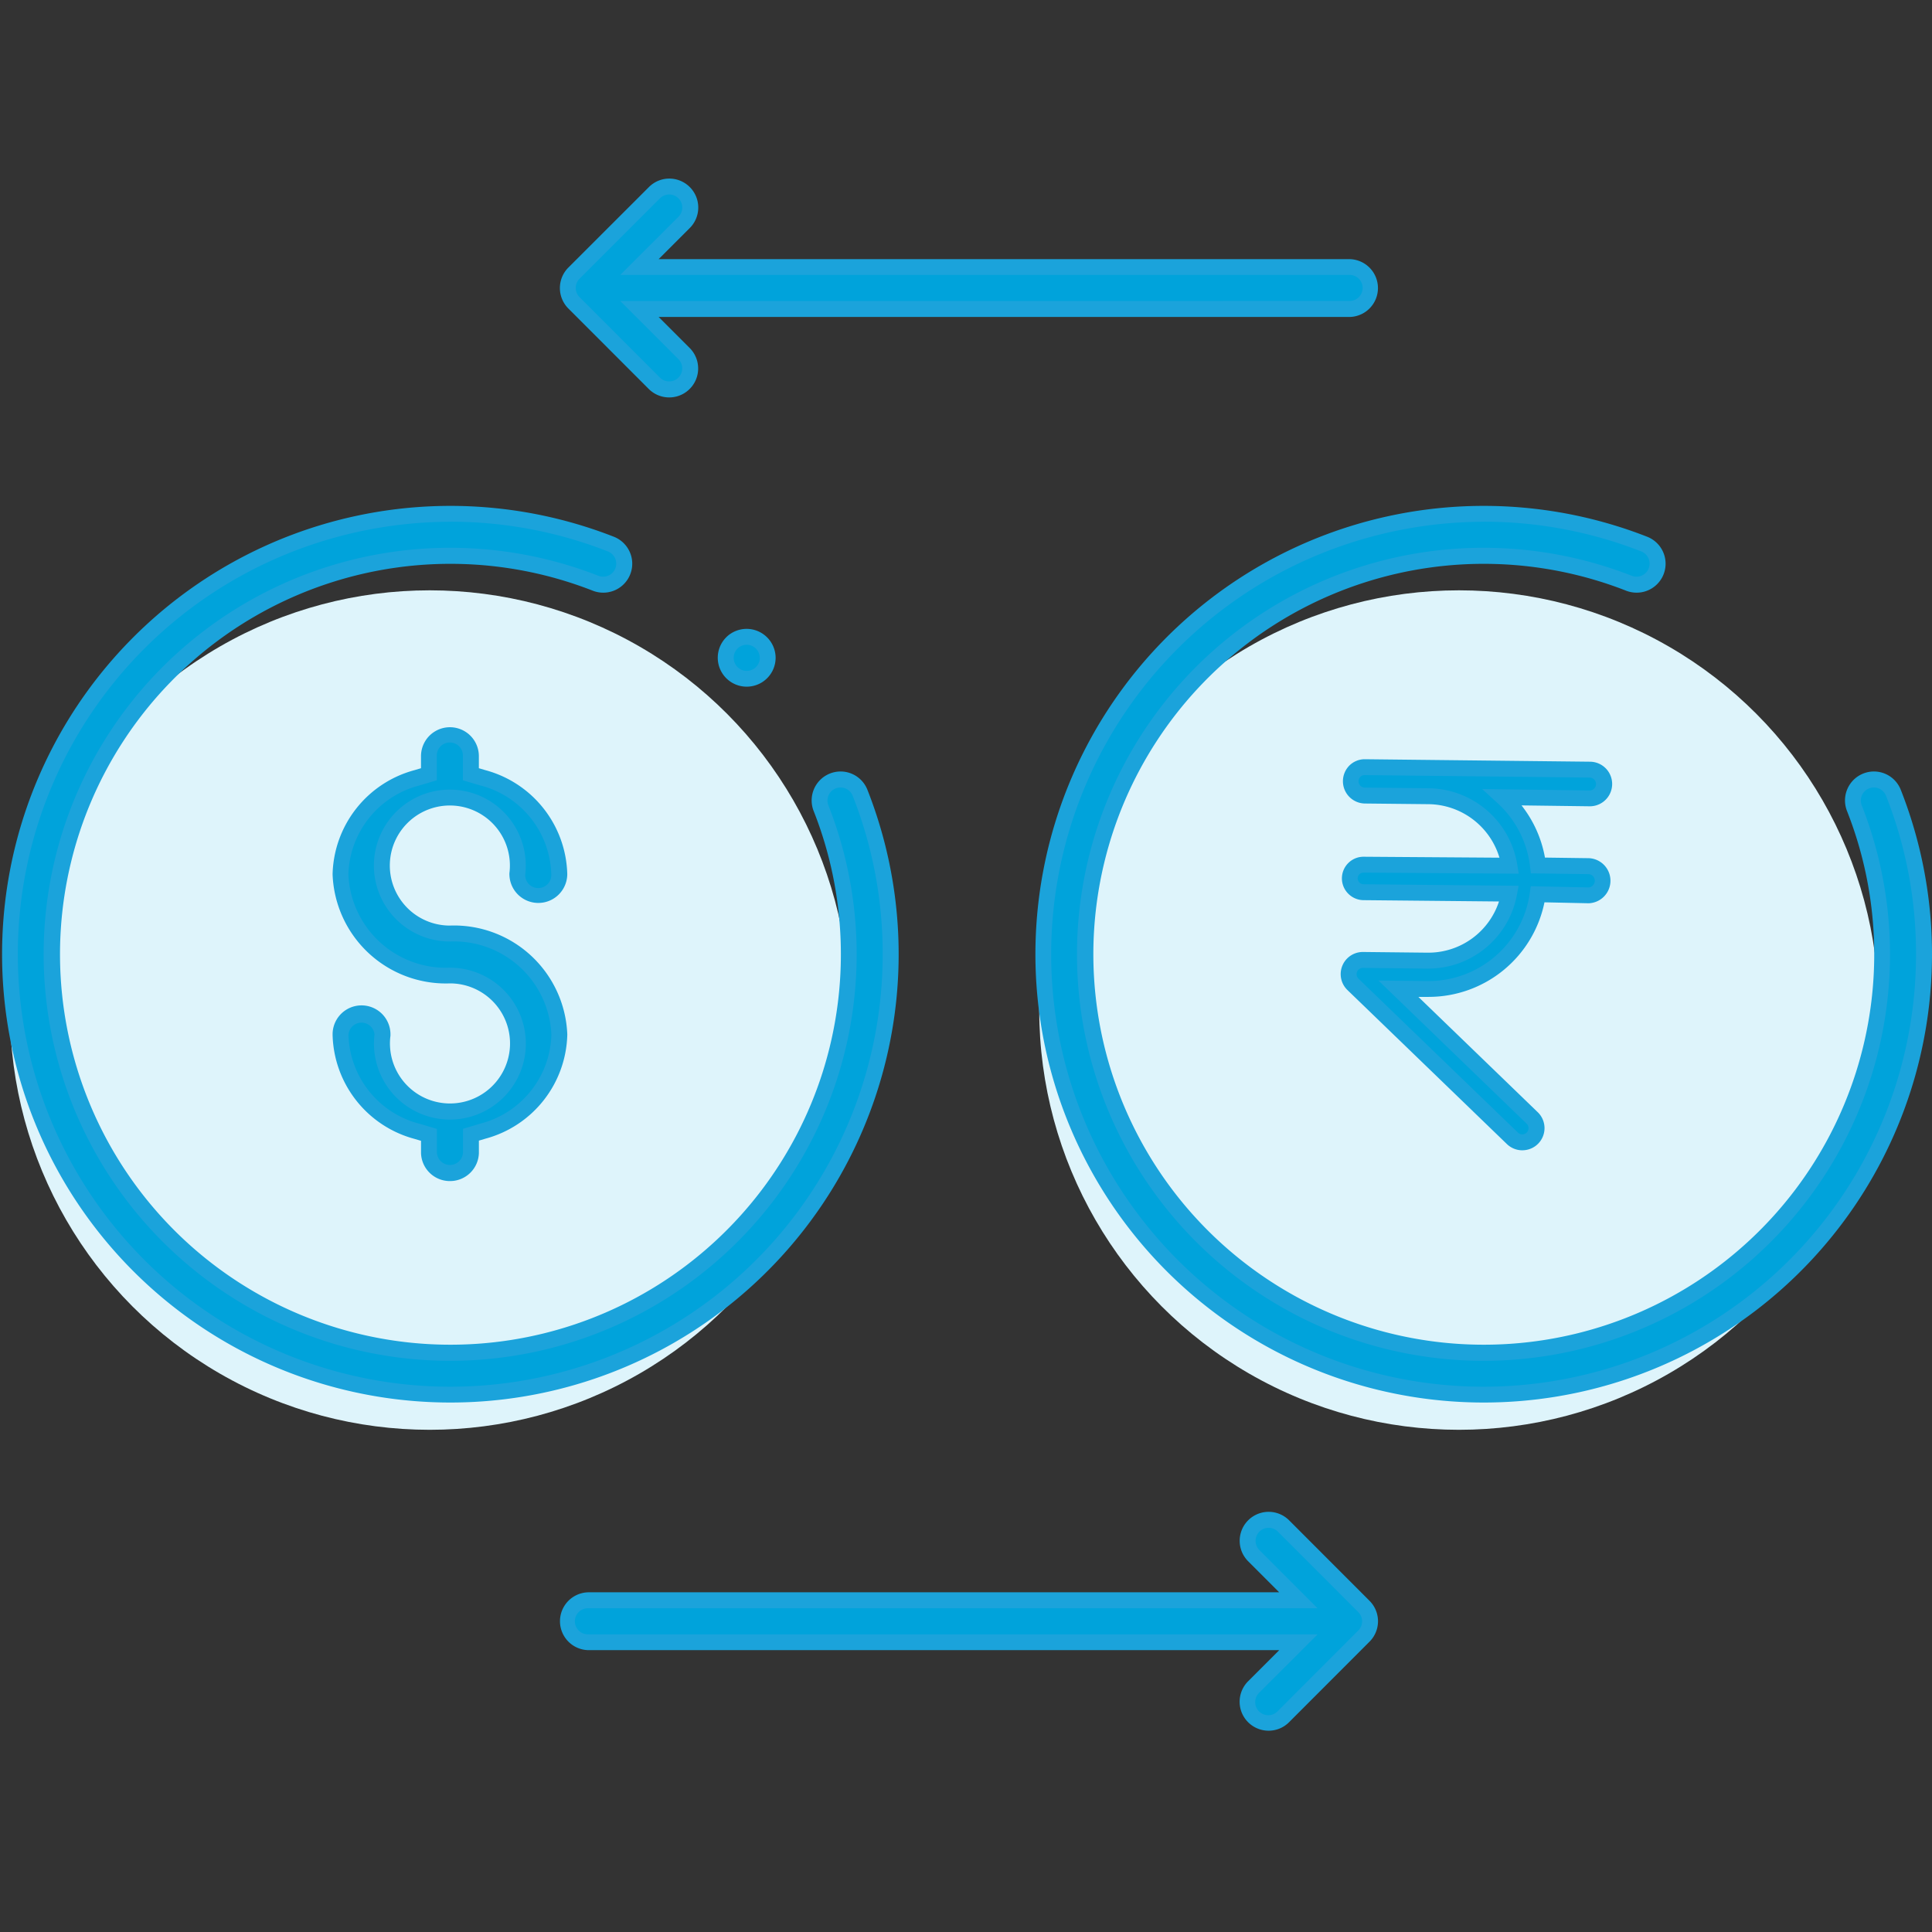 <?xml version="1.0" encoding="UTF-8"?> <svg xmlns="http://www.w3.org/2000/svg" xmlns:xlink="http://www.w3.org/1999/xlink" width="78" height="78" viewBox="0 0 78 78"><rect x="0" y="0" width="78" height="78" fill="#333333" stroke="none"/><defs><clipPath id="clip-path"><rect id="Rectangle_57076" data-name="Rectangle 57076" width="78" height="78" transform="translate(333 387)" fill="none" stroke="#707070" stroke-width="1"></rect></clipPath></defs><g id="currency_exchange" transform="translate(-333 -387)" clip-path="url(#clip-path)"><g id="Group_181396" data-name="Group 181396" transform="translate(-6.895 -5.528)"><ellipse id="Ellipse_7" data-name="Ellipse 7" cx="16.946" cy="16.946" rx="16.946" ry="16.946" transform="translate(381.852 416.361)" fill="#def4fb"></ellipse><ellipse id="Ellipse_8" data-name="Ellipse 8" cx="16.946" cy="16.946" rx="16.946" ry="16.946" transform="translate(340.298 416.361)" fill="#def4fb"></ellipse><g id="Group_4465" data-name="Group 4465" transform="translate(339.977 399.738)"><g id="Group_4464" data-name="Group 4464" transform="translate(0 0)"><g id="Group_4463" data-name="Group 4463"><g id="Group_4452" data-name="Group 4452" transform="translate(13.343 22.119)"><g id="Group_4451" data-name="Group 4451" transform="translate(0 0)"><path id="Path_24392" data-name="Path 24392" d="M100.163,210.594a4.121,4.121,0,0,1-3.073,3.892l-.5.148v.732a.848.848,0,0,1-1.694,0v-.732l-.5-.148a4.121,4.121,0,0,1-3.074-3.892.848.848,0,0,1,1.694,0,2.745,2.745,0,1,0,2.719-2.388,4.266,4.266,0,0,1-4.417-4.087,4.121,4.121,0,0,1,3.073-3.892l.5-.148v-.732a.848.848,0,1,1,1.694,0v.732l.5.148a4.121,4.121,0,0,1,3.073,3.892.848.848,0,1,1-1.694,0,2.745,2.745,0,1,0-2.722,2.392A4.266,4.266,0,0,1,100.163,210.594Z" transform="translate(-91.006 -198.15)" fill="#00a3db"></path><path id="Path_24392_-_Outline" data-name="Path 24392 - Outline" d="M95.768,216.525A1.164,1.164,0,0,1,94.6,215.4v-.5l-.262-.078a4.462,4.462,0,0,1-3.308-4.193V210.6a1.168,1.168,0,0,1,2.336,0v.027l0,.026a2.424,2.424,0,1,0,2.407-2.109,4.574,4.574,0,0,1-4.743-4.395v-.021a4.462,4.462,0,0,1,3.307-4.193l.262-.078v-.487a1.168,1.168,0,1,1,2.336,0v.487l.262.078a4.462,4.462,0,0,1,3.307,4.193,1.168,1.168,0,1,1-2.336,0l0-.03a2.424,2.424,0,1,0-2.409,2.112,4.575,4.575,0,0,1,4.746,4.39v.021a4.462,4.462,0,0,1-3.307,4.193l-.262.078v.5A1.164,1.164,0,0,1,95.768,216.525Zm-.526-1.145a.527.527,0,0,0,1.052,0v-.965l.736-.219a3.817,3.817,0,0,0,2.833-3.578,3.935,3.935,0,0,0-4.087-3.765h-.012a3.066,3.066,0,1,1,3.042-2.689.526.526,0,0,0,.258.459.535.535,0,0,0,.537,0,.526.526,0,0,0,.258-.471,3.818,3.818,0,0,0-2.834-3.592l-.01,0-.725-.216v-.982a.526.526,0,0,0-.258-.471.535.535,0,0,0-.537,0,.527.527,0,0,0-.258.471v.982l-.736.219a3.817,3.817,0,0,0-2.833,3.578,3.934,3.934,0,0,0,4.084,3.769h.011a3.066,3.066,0,1,1-3.041,2.7.527.527,0,0,0-1.051.014,3.817,3.817,0,0,0,2.834,3.578l.01,0,.725.216Z" transform="translate(-91.027 -198.171)" fill="#1ba3db"></path></g></g><g id="Group_4454" data-name="Group 4454" transform="translate(0 13.211)"><g id="Group_4453" data-name="Group 4453" transform="translate(0 0)"><path id="Path_24393" data-name="Path 24393" d="M40.085,158.293a17.778,17.778,0,1,1-11.3-16.571.848.848,0,1,1-.62,1.579,16.084,16.084,0,1,0,9.1,9.085.848.848,0,0,1,1.576-.624,17.7,17.7,0,0,1,1.237,6.53Z" transform="translate(-4.208 -140.176)" fill="#00a3db"></path><path id="Path_24393_-_Outline" data-name="Path 24393 - Outline" d="M22.33,176.4a18.1,18.1,0,1,1,6.6-34.954,1.169,1.169,0,1,1-.854,2.177,15.763,15.763,0,1,0,8.922,8.9,1.169,1.169,0,0,1,1.088-1.6H38.1a1.166,1.166,0,0,1,1.066.736A18.1,18.1,0,0,1,22.33,176.4Zm0-35.559a17.59,17.59,0,0,0-7.511,1.7,17.458,17.458,0,1,0,24.964,15.778A17.31,17.31,0,0,0,38.57,151.9a.525.525,0,0,0-.48-.331h-.009a.527.527,0,0,0-.49.72,16.412,16.412,0,1,1-9.285-9.267.527.527,0,1,0,.386-.982A17.375,17.375,0,0,0,22.333,140.839Z" transform="translate(-4.229 -140.197)" fill="#1ba3db"></path></g></g><g id="Group_4456" data-name="Group 4456" transform="translate(54.044 23.443)"><g id="Group_4455" data-name="Group 4455" transform="translate(0 0)"><path id="Path_24411" data-name="Path 24411" d="M205.26,184.569h-.036l-2.6-.028a.573.573,0,0,0-.4.985l6.423,6.2a.573.573,0,1,0,.795-.825l-5.386-5.2,1.156.012h.049a4.453,4.453,0,0,0,4.421-3.824l2.049.044h.006a.592.592,0,0,0,.573-.589.583.583,0,0,0-.567-.59l-2.049-.027a4.439,4.439,0,0,0-1.413-2.755l3.495.046h.006a.581.581,0,1,0,0-1.162l-6.486-.072h0l-2.588-.028a.566.566,0,0,0-.575.567.575.575,0,0,0,.569.579l2.6.027a3.346,3.346,0,0,1,3.24,2.8l-5.865-.041h-.006a.554.554,0,0,0-.573.544.563.563,0,0,0,.567.568l5.866.057a3.32,3.32,0,0,1-3.266,2.705Z" transform="translate(-201.726 -176.436)" fill="#00a3db"></path><path id="Path_24411_-_Outline" data-name="Path 24411 - Outline" d="M209.08,192.245a.9.9,0,0,1-.64-.27l-6.419-6.2a.894.894,0,0,1,.621-1.537h.01l2.6.028h.033a3,3,0,0,0,2.854-2.067l-5.457-.053a.879.879,0,0,1-.626-.259.873.873,0,0,1,.014-1.254.872.872,0,0,1,.626-.24h0l5.462.038a3.025,3.025,0,0,0-2.843-2.16l-2.594-.027a.9.9,0,0,1-.622-1.533.882.882,0,0,1,.623-.255h.014l9.072.1a.9.9,0,0,1,0,1.8H211.8l-2.751-.036a4.762,4.762,0,0,1,.946,2.107l1.776.024a.911.911,0,0,1,0,1.82h-.023l-1.773-.038a4.774,4.774,0,0,1-4.677,3.818h-.061l-.353,0,4.8,4.637a.894.894,0,0,1-.6,1.556Zm-6.435-7.363a.252.252,0,0,0-.178.433l6.432,6.21a.256.256,0,0,0,.248.068.252.252,0,0,0,.1-.431l-.009-.009-5.966-5.762,1.962.021h.057a4.132,4.132,0,0,0,4.091-3.548l.04-.282,2.328.05a.27.27,0,0,0,.257-.269.264.264,0,0,0-.255-.268l-2.326-.031-.033-.279a4.119,4.119,0,0,0-1.311-2.556l-.622-.569,4.337.057h0a.26.26,0,1,0,0-.52l-9.077-.1h0a.245.245,0,0,0-.25.245.255.255,0,0,0,.251.259l2.6.027a3.667,3.667,0,0,1,3.554,3.074l.061.375-6.246-.043h-.023a.232.232,0,0,0-.16.064.234.234,0,0,0-.073.165.242.242,0,0,0,.242.241h.007l6.249.061-.071.377a3.643,3.643,0,0,1-3.578,2.967h-.04l-2.6-.028Z" transform="translate(-201.747 -176.457)" fill="#1ba3db"></path></g></g><g id="Group_4458" data-name="Group 4458" transform="translate(22.491 53.831)"><g id="Group_4457" data-name="Group 4457" transform="translate(0 0)"><path id="Path_24395" data-name="Path 24395" d="M183.269,408.233a.835.835,0,0,1-.248.6l-3.246,3.249a.849.849,0,1,1-1.2-1.2l1.8-1.8H151.728a.848.848,0,1,1,0-1.694h28.648l-1.8-1.8a.848.848,0,0,1,1.2-1.2l3.245,3.249A.835.835,0,0,1,183.269,408.233Z" transform="translate(-150.531 -403.817)" fill="#00a3db"></path><path id="Path_24395_-_Outline" data-name="Path 24395 - Outline" d="M179.2,412.67a1.169,1.169,0,0,1-.827-2l1.252-1.252H151.755a1.168,1.168,0,1,1,0-2.336h27.868l-1.252-1.252a1.169,1.169,0,0,1,1.653-1.654l3.246,3.249a1.166,1.166,0,0,1,0,1.651l-3.244,3.247A1.162,1.162,0,0,1,179.2,412.67Zm-27.453-3.89h29.428l-2.349,2.347a.528.528,0,1,0,.746.746l3.245-3.249a.524.524,0,0,0,0-.741l-3.247-3.25a.527.527,0,0,0-.745.746l2.347,2.347H151.738a.527.527,0,1,0,0,1.053Z" transform="translate(-150.552 -403.838)" fill="#1ba3db"></path></g></g><g id="Group_4460" data-name="Group 4460" transform="translate(22.521)"><g id="Group_4459" data-name="Group 4459" transform="translate(0)"><path id="Path_24396" data-name="Path 24396" d="M183.268,58.813a.849.849,0,0,1-.848.848H153.773l1.8,1.8a.848.848,0,1,1-1.2,1.2l-3.246-3.249a.835.835,0,0,1-.248-.6.847.847,0,0,1,.246-.6l3.248-3.246a.848.848,0,1,1,1.2,1.2l-1.8,1.8h28.648a.849.849,0,0,1,.848.846Z" transform="translate(-150.559 -54.399)" fill="#00a3db"></path><path id="Path_24396_-_Outline" data-name="Path 24396 - Outline" d="M154.994,54.42a1.169,1.169,0,0,1,.827,2l-1.252,1.252h27.872a1.167,1.167,0,1,1,0,2.335H154.569l1.252,1.252a1.169,1.169,0,0,1-1.653,1.654l-3.246-3.249a1.169,1.169,0,0,1,0-1.65l3.248-3.246A1.161,1.161,0,0,1,154.994,54.42Zm27.447,4.94a.526.526,0,1,0,0-1.051H153.019l2.349-2.347a.527.527,0,0,0-.746-.745l-3.248,3.246a.528.528,0,0,0,0,.742l3.247,3.25a.527.527,0,0,0,.745-.746l-2.347-2.347Z" transform="translate(-150.58 -54.42)" fill="#1ba3db"></path></g></g><g id="Group_4462" data-name="Group 4462" transform="translate(28.897 18.179)"><g id="Group_4461" data-name="Group 4461" transform="translate(0 0)"><path id="Path_24397" data-name="Path 24397" d="M193.974,173.568a.848.848,0,1,1-1.447-.6l.028-.029a.858.858,0,0,1,.572-.22.85.85,0,0,1,.848.848Z" transform="translate(-191.958 -172.4)" fill="#00a3db"></path><path id="Path_24397_-_Outline" data-name="Path 24397 - Outline" d="M193.146,172.421h0a1.173,1.173,0,0,1,1.168,1.167h0a1.168,1.168,0,1,1-2-.821l.043-.043A1.178,1.178,0,0,1,193.146,172.421Zm.528,1.169a.53.53,0,0,0-.527-.527.537.537,0,0,0-.349.131l-.023.024a.527.527,0,1,0,.9.372Z" transform="translate(-191.979 -172.421)" fill="#1ba3db"></path></g></g></g></g></g><g id="Group_4453-2" data-name="Group 4453" transform="translate(381.696 412.949)"><path id="Path_24393-2" data-name="Path 24393" d="M40.085,158.293a17.778,17.778,0,1,1-11.3-16.571.848.848,0,1,1-.62,1.579,16.084,16.084,0,1,0,9.1,9.085.848.848,0,0,1,1.576-.624,17.7,17.7,0,0,1,1.237,6.53Z" transform="translate(-4.208 -140.176)" fill="#00a3db"></path><path id="Path_24393_-_Outline-2" data-name="Path 24393 - Outline" d="M22.33,176.4a18.1,18.1,0,1,1,6.6-34.954,1.169,1.169,0,1,1-.854,2.177,15.763,15.763,0,1,0,8.922,8.9,1.169,1.169,0,0,1,1.088-1.6H38.1a1.166,1.166,0,0,1,1.066.736A18.1,18.1,0,0,1,22.33,176.4Zm0-35.559a17.59,17.59,0,0,0-7.511,1.7,17.458,17.458,0,1,0,24.964,15.778A17.31,17.31,0,0,0,38.57,151.9a.525.525,0,0,0-.48-.331h-.009a.527.527,0,0,0-.49.72,16.412,16.412,0,1,1-9.285-9.267.527.527,0,1,0,.386-.982A17.375,17.375,0,0,0,22.333,140.839Z" transform="translate(-4.229 -140.197)" fill="#1ba3db"></path></g></g></g></svg> 